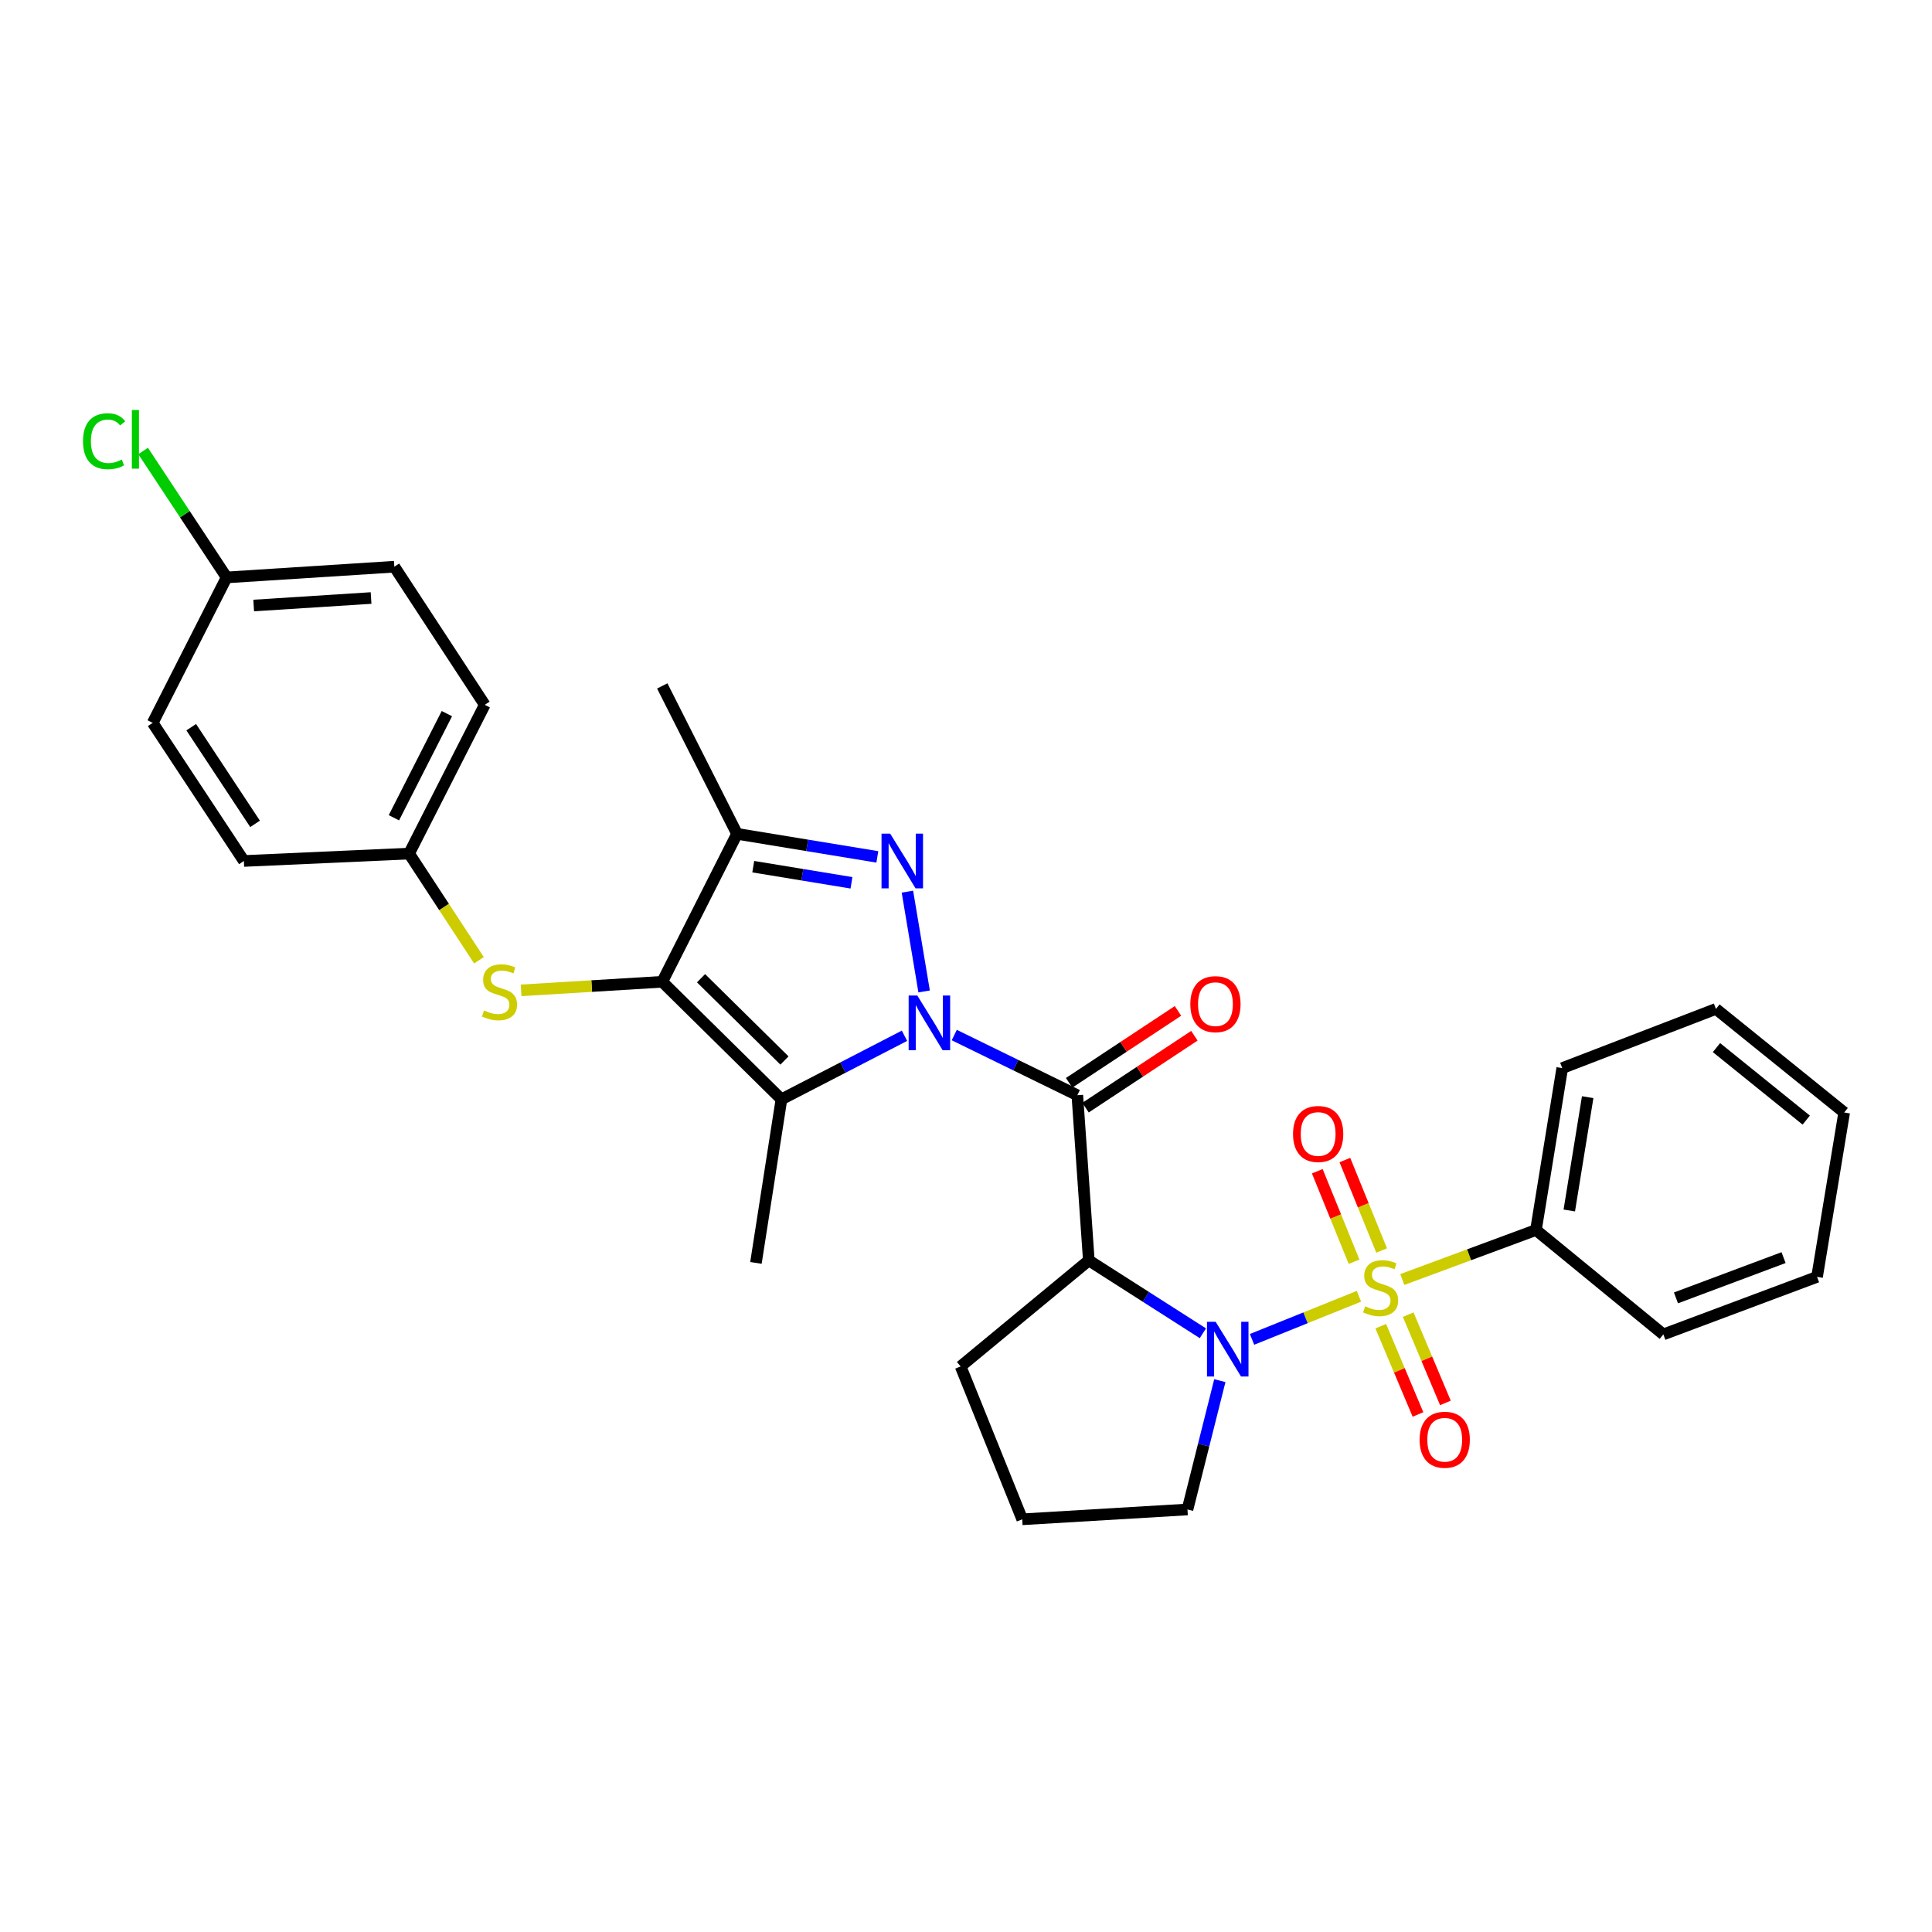 <?xml version='1.0' encoding='iso-8859-1'?>
<svg version='1.1' baseProfile='full'
              xmlns='http://www.w3.org/2000/svg'
                      xmlns:rdkit='http://www.rdkit.org/xml'
                      xmlns:xlink='http://www.w3.org/1999/xlink'
                  xml:space='preserve'
width='1000px' height='1000px' viewBox='0 0 1000 1000'>
<!-- END OF HEADER -->
<rect style='opacity:1.0;fill:#FFFFFF;stroke:none' width='1000' height='1000' x='0' y='0'> </rect>
<path class='bond-1' d='M 478.327,513.168 L 469.674,461.515' style='fill:none;fill-rule:evenodd;stroke:#0000FF;stroke-width:6px;stroke-linecap:butt;stroke-linejoin:miter;stroke-opacity:1' />
<path class='bond-2' d='M 493.926,535.745 L 525.774,551.317' style='fill:none;fill-rule:evenodd;stroke:#0000FF;stroke-width:6px;stroke-linecap:butt;stroke-linejoin:miter;stroke-opacity:1' />
<path class='bond-2' d='M 525.774,551.317 L 557.622,566.888' style='fill:none;fill-rule:evenodd;stroke:#000000;stroke-width:6px;stroke-linecap:butt;stroke-linejoin:miter;stroke-opacity:1' />
<path class='bond-4' d='M 468.16,536.113 L 436.316,552.562' style='fill:none;fill-rule:evenodd;stroke:#0000FF;stroke-width:6px;stroke-linecap:butt;stroke-linejoin:miter;stroke-opacity:1' />
<path class='bond-4' d='M 436.316,552.562 L 404.471,569.011' style='fill:none;fill-rule:evenodd;stroke:#000000;stroke-width:6px;stroke-linecap:butt;stroke-linejoin:miter;stroke-opacity:1' />
<path class='bond-0' d='M 703.394,670.951 L 675.723,682.102' style='fill:none;fill-rule:evenodd;stroke:#CCCC00;stroke-width:6px;stroke-linecap:butt;stroke-linejoin:miter;stroke-opacity:1' />
<path class='bond-0' d='M 675.723,682.102 L 648.051,693.254' style='fill:none;fill-rule:evenodd;stroke:#0000FF;stroke-width:6px;stroke-linecap:butt;stroke-linejoin:miter;stroke-opacity:1' />
<path class='bond-9' d='M 714.682,686.44 L 724.314,709.285' style='fill:none;fill-rule:evenodd;stroke:#CCCC00;stroke-width:6px;stroke-linecap:butt;stroke-linejoin:miter;stroke-opacity:1' />
<path class='bond-9' d='M 724.314,709.285 L 733.946,732.13' style='fill:none;fill-rule:evenodd;stroke:#FF0000;stroke-width:6px;stroke-linecap:butt;stroke-linejoin:miter;stroke-opacity:1' />
<path class='bond-9' d='M 728.88,680.454 L 738.512,703.298' style='fill:none;fill-rule:evenodd;stroke:#CCCC00;stroke-width:6px;stroke-linecap:butt;stroke-linejoin:miter;stroke-opacity:1' />
<path class='bond-9' d='M 738.512,703.298 L 748.144,726.143' style='fill:none;fill-rule:evenodd;stroke:#FF0000;stroke-width:6px;stroke-linecap:butt;stroke-linejoin:miter;stroke-opacity:1' />
<path class='bond-10' d='M 715.134,647.264 L 705.619,623.85' style='fill:none;fill-rule:evenodd;stroke:#CCCC00;stroke-width:6px;stroke-linecap:butt;stroke-linejoin:miter;stroke-opacity:1' />
<path class='bond-10' d='M 705.619,623.85 L 696.104,600.436' style='fill:none;fill-rule:evenodd;stroke:#FF0000;stroke-width:6px;stroke-linecap:butt;stroke-linejoin:miter;stroke-opacity:1' />
<path class='bond-10' d='M 700.859,653.065 L 691.343,629.651' style='fill:none;fill-rule:evenodd;stroke:#CCCC00;stroke-width:6px;stroke-linecap:butt;stroke-linejoin:miter;stroke-opacity:1' />
<path class='bond-10' d='M 691.343,629.651 L 681.828,606.238' style='fill:none;fill-rule:evenodd;stroke:#FF0000;stroke-width:6px;stroke-linecap:butt;stroke-linejoin:miter;stroke-opacity:1' />
<path class='bond-11' d='M 725.831,662.274 L 760.42,649.462' style='fill:none;fill-rule:evenodd;stroke:#CCCC00;stroke-width:6px;stroke-linecap:butt;stroke-linejoin:miter;stroke-opacity:1' />
<path class='bond-11' d='M 760.42,649.462 L 795.009,636.649' style='fill:none;fill-rule:evenodd;stroke:#000000;stroke-width:6px;stroke-linecap:butt;stroke-linejoin:miter;stroke-opacity:1' />
<path class='bond-7' d='M 454.109,443.524 L 417.797,437.559' style='fill:none;fill-rule:evenodd;stroke:#0000FF;stroke-width:6px;stroke-linecap:butt;stroke-linejoin:miter;stroke-opacity:1' />
<path class='bond-7' d='M 417.797,437.559 L 381.486,431.595' style='fill:none;fill-rule:evenodd;stroke:#000000;stroke-width:6px;stroke-linecap:butt;stroke-linejoin:miter;stroke-opacity:1' />
<path class='bond-7' d='M 440.718,456.94 L 415.3,452.765' style='fill:none;fill-rule:evenodd;stroke:#0000FF;stroke-width:6px;stroke-linecap:butt;stroke-linejoin:miter;stroke-opacity:1' />
<path class='bond-7' d='M 415.3,452.765 L 389.882,448.59' style='fill:none;fill-rule:evenodd;stroke:#000000;stroke-width:6px;stroke-linecap:butt;stroke-linejoin:miter;stroke-opacity:1' />
<path class='bond-6' d='M 557.622,566.888 L 563.571,652.384' style='fill:none;fill-rule:evenodd;stroke:#000000;stroke-width:6px;stroke-linecap:butt;stroke-linejoin:miter;stroke-opacity:1' />
<path class='bond-12' d='M 561.868,573.317 L 590.042,554.707' style='fill:none;fill-rule:evenodd;stroke:#000000;stroke-width:6px;stroke-linecap:butt;stroke-linejoin:miter;stroke-opacity:1' />
<path class='bond-12' d='M 590.042,554.707 L 618.216,536.098' style='fill:none;fill-rule:evenodd;stroke:#FF0000;stroke-width:6px;stroke-linecap:butt;stroke-linejoin:miter;stroke-opacity:1' />
<path class='bond-12' d='M 553.375,560.459 L 581.549,541.85' style='fill:none;fill-rule:evenodd;stroke:#000000;stroke-width:6px;stroke-linecap:butt;stroke-linejoin:miter;stroke-opacity:1' />
<path class='bond-12' d='M 581.549,541.85 L 609.723,523.24' style='fill:none;fill-rule:evenodd;stroke:#FF0000;stroke-width:6px;stroke-linecap:butt;stroke-linejoin:miter;stroke-opacity:1' />
<path class='bond-3' d='M 622.608,690.097 L 593.089,671.24' style='fill:none;fill-rule:evenodd;stroke:#0000FF;stroke-width:6px;stroke-linecap:butt;stroke-linejoin:miter;stroke-opacity:1' />
<path class='bond-3' d='M 593.089,671.24 L 563.571,652.384' style='fill:none;fill-rule:evenodd;stroke:#000000;stroke-width:6px;stroke-linecap:butt;stroke-linejoin:miter;stroke-opacity:1' />
<path class='bond-14' d='M 631.386,714.619 L 623.011,747.959' style='fill:none;fill-rule:evenodd;stroke:#0000FF;stroke-width:6px;stroke-linecap:butt;stroke-linejoin:miter;stroke-opacity:1' />
<path class='bond-14' d='M 623.011,747.959 L 614.636,781.299' style='fill:none;fill-rule:evenodd;stroke:#000000;stroke-width:6px;stroke-linecap:butt;stroke-linejoin:miter;stroke-opacity:1' />
<path class='bond-5' d='M 404.471,569.011 L 342.783,508.171' style='fill:none;fill-rule:evenodd;stroke:#000000;stroke-width:6px;stroke-linecap:butt;stroke-linejoin:miter;stroke-opacity:1' />
<path class='bond-5' d='M 406.038,548.914 L 362.857,506.326' style='fill:none;fill-rule:evenodd;stroke:#000000;stroke-width:6px;stroke-linecap:butt;stroke-linejoin:miter;stroke-opacity:1' />
<path class='bond-15' d='M 404.471,569.011 L 391.271,653.676' style='fill:none;fill-rule:evenodd;stroke:#000000;stroke-width:6px;stroke-linecap:butt;stroke-linejoin:miter;stroke-opacity:1' />
<path class='bond-8' d='M 342.783,508.171 L 306.259,510.39' style='fill:none;fill-rule:evenodd;stroke:#000000;stroke-width:6px;stroke-linecap:butt;stroke-linejoin:miter;stroke-opacity:1' />
<path class='bond-8' d='M 306.259,510.39 L 269.736,512.61' style='fill:none;fill-rule:evenodd;stroke:#CCCC00;stroke-width:6px;stroke-linecap:butt;stroke-linejoin:miter;stroke-opacity:1' />
<path class='bond-30' d='M 342.783,508.171 L 381.486,431.595' style='fill:none;fill-rule:evenodd;stroke:#000000;stroke-width:6px;stroke-linecap:butt;stroke-linejoin:miter;stroke-opacity:1' />
<path class='bond-16' d='M 563.571,652.384 L 497.217,707.266' style='fill:none;fill-rule:evenodd;stroke:#000000;stroke-width:6px;stroke-linecap:butt;stroke-linejoin:miter;stroke-opacity:1' />
<path class='bond-18' d='M 381.486,431.595 L 342.783,355.029' style='fill:none;fill-rule:evenodd;stroke:#000000;stroke-width:6px;stroke-linecap:butt;stroke-linejoin:miter;stroke-opacity:1' />
<path class='bond-13' d='M 247.903,497.034 L 229.824,469.421' style='fill:none;fill-rule:evenodd;stroke:#CCCC00;stroke-width:6px;stroke-linecap:butt;stroke-linejoin:miter;stroke-opacity:1' />
<path class='bond-13' d='M 229.824,469.421 L 211.745,441.808' style='fill:none;fill-rule:evenodd;stroke:#000000;stroke-width:6px;stroke-linecap:butt;stroke-linejoin:miter;stroke-opacity:1' />
<path class='bond-25' d='M 795.009,636.649 L 808.612,552.849' style='fill:none;fill-rule:evenodd;stroke:#000000;stroke-width:6px;stroke-linecap:butt;stroke-linejoin:miter;stroke-opacity:1' />
<path class='bond-25' d='M 812.259,626.548 L 821.781,567.888' style='fill:none;fill-rule:evenodd;stroke:#000000;stroke-width:6px;stroke-linecap:butt;stroke-linejoin:miter;stroke-opacity:1' />
<path class='bond-26' d='M 795.009,636.649 L 860.943,690.684' style='fill:none;fill-rule:evenodd;stroke:#000000;stroke-width:6px;stroke-linecap:butt;stroke-linejoin:miter;stroke-opacity:1' />
<path class='bond-20' d='M 211.745,441.808 L 126.241,445.643' style='fill:none;fill-rule:evenodd;stroke:#000000;stroke-width:6px;stroke-linecap:butt;stroke-linejoin:miter;stroke-opacity:1' />
<path class='bond-21' d='M 211.745,441.808 L 250.91,364.814' style='fill:none;fill-rule:evenodd;stroke:#000000;stroke-width:6px;stroke-linecap:butt;stroke-linejoin:miter;stroke-opacity:1' />
<path class='bond-21' d='M 203.885,423.273 L 231.301,369.377' style='fill:none;fill-rule:evenodd;stroke:#000000;stroke-width:6px;stroke-linecap:butt;stroke-linejoin:miter;stroke-opacity:1' />
<path class='bond-31' d='M 614.636,781.299 L 529.106,786.392' style='fill:none;fill-rule:evenodd;stroke:#000000;stroke-width:6px;stroke-linecap:butt;stroke-linejoin:miter;stroke-opacity:1' />
<path class='bond-24' d='M 497.217,707.266 L 529.106,786.392' style='fill:none;fill-rule:evenodd;stroke:#000000;stroke-width:6px;stroke-linecap:butt;stroke-linejoin:miter;stroke-opacity:1' />
<path class='bond-17' d='M 117.304,298.871 L 204.1,293.324' style='fill:none;fill-rule:evenodd;stroke:#000000;stroke-width:6px;stroke-linecap:butt;stroke-linejoin:miter;stroke-opacity:1' />
<path class='bond-17' d='M 131.306,313.417 L 192.063,309.533' style='fill:none;fill-rule:evenodd;stroke:#000000;stroke-width:6px;stroke-linecap:butt;stroke-linejoin:miter;stroke-opacity:1' />
<path class='bond-19' d='M 117.304,298.871 L 95.688,266.148' style='fill:none;fill-rule:evenodd;stroke:#000000;stroke-width:6px;stroke-linecap:butt;stroke-linejoin:miter;stroke-opacity:1' />
<path class='bond-19' d='M 95.688,266.148 L 74.073,233.425' style='fill:none;fill-rule:evenodd;stroke:#00CC00;stroke-width:6px;stroke-linecap:butt;stroke-linejoin:miter;stroke-opacity:1' />
<path class='bond-32' d='M 117.304,298.871 L 79.037,374.162' style='fill:none;fill-rule:evenodd;stroke:#000000;stroke-width:6px;stroke-linecap:butt;stroke-linejoin:miter;stroke-opacity:1' />
<path class='bond-23' d='M 126.241,445.643 L 79.037,374.162' style='fill:none;fill-rule:evenodd;stroke:#000000;stroke-width:6px;stroke-linecap:butt;stroke-linejoin:miter;stroke-opacity:1' />
<path class='bond-23' d='M 132.019,426.43 L 98.976,376.393' style='fill:none;fill-rule:evenodd;stroke:#000000;stroke-width:6px;stroke-linecap:butt;stroke-linejoin:miter;stroke-opacity:1' />
<path class='bond-22' d='M 250.91,364.814 L 204.1,293.324' style='fill:none;fill-rule:evenodd;stroke:#000000;stroke-width:6px;stroke-linecap:butt;stroke-linejoin:miter;stroke-opacity:1' />
<path class='bond-28' d='M 808.612,552.849 L 888.166,522.21' style='fill:none;fill-rule:evenodd;stroke:#000000;stroke-width:6px;stroke-linecap:butt;stroke-linejoin:miter;stroke-opacity:1' />
<path class='bond-27' d='M 860.943,690.684 L 940.506,660.901' style='fill:none;fill-rule:evenodd;stroke:#000000;stroke-width:6px;stroke-linecap:butt;stroke-linejoin:miter;stroke-opacity:1' />
<path class='bond-27' d='M 867.476,671.785 L 923.17,650.938' style='fill:none;fill-rule:evenodd;stroke:#000000;stroke-width:6px;stroke-linecap:butt;stroke-linejoin:miter;stroke-opacity:1' />
<path class='bond-29' d='M 940.506,660.901 L 954.545,575.817' style='fill:none;fill-rule:evenodd;stroke:#000000;stroke-width:6px;stroke-linecap:butt;stroke-linejoin:miter;stroke-opacity:1' />
<path class='bond-33' d='M 888.166,522.21 L 954.545,575.817' style='fill:none;fill-rule:evenodd;stroke:#000000;stroke-width:6px;stroke-linecap:butt;stroke-linejoin:miter;stroke-opacity:1' />
<path class='bond-33' d='M 888.442,542.239 L 934.907,579.764' style='fill:none;fill-rule:evenodd;stroke:#000000;stroke-width:6px;stroke-linecap:butt;stroke-linejoin:miter;stroke-opacity:1' />
<path  class='atom-0' d='M 474.795 515.292
L 484.075 530.292
Q 484.995 531.772, 486.475 534.452
Q 487.955 537.132, 488.035 537.292
L 488.035 515.292
L 491.795 515.292
L 491.795 543.612
L 487.915 543.612
L 477.955 527.212
Q 476.795 525.292, 475.555 523.092
Q 474.355 520.892, 473.995 520.212
L 473.995 543.612
L 470.315 543.612
L 470.315 515.292
L 474.795 515.292
' fill='#0000FF'/>
<path  class='atom-1' d='M 706.607 676.152
Q 706.927 676.272, 708.247 676.832
Q 709.567 677.392, 711.007 677.752
Q 712.487 678.072, 713.927 678.072
Q 716.607 678.072, 718.167 676.792
Q 719.727 675.472, 719.727 673.192
Q 719.727 671.632, 718.927 670.672
Q 718.167 669.712, 716.967 669.192
Q 715.767 668.672, 713.767 668.072
Q 711.247 667.312, 709.727 666.592
Q 708.247 665.872, 707.167 664.352
Q 706.127 662.832, 706.127 660.272
Q 706.127 656.712, 708.527 654.512
Q 710.967 652.312, 715.767 652.312
Q 719.047 652.312, 722.767 653.872
L 721.847 656.952
Q 718.447 655.552, 715.887 655.552
Q 713.127 655.552, 711.607 656.712
Q 710.087 657.832, 710.127 659.792
Q 710.127 661.312, 710.887 662.232
Q 711.687 663.152, 712.807 663.672
Q 713.967 664.192, 715.887 664.792
Q 718.447 665.592, 719.967 666.392
Q 721.487 667.192, 722.567 668.832
Q 723.687 670.432, 723.687 673.192
Q 723.687 677.112, 721.047 679.232
Q 718.447 681.312, 714.087 681.312
Q 711.567 681.312, 709.647 680.752
Q 707.767 680.232, 705.527 679.312
L 706.607 676.152
' fill='#CCCC00'/>
<path  class='atom-2' d='M 460.755 431.483
L 470.035 446.483
Q 470.955 447.963, 472.435 450.643
Q 473.915 453.323, 473.995 453.483
L 473.995 431.483
L 477.755 431.483
L 477.755 459.803
L 473.875 459.803
L 463.915 443.403
Q 462.755 441.483, 461.515 439.283
Q 460.315 437.083, 459.955 436.403
L 459.955 459.803
L 456.275 459.803
L 456.275 431.483
L 460.755 431.483
' fill='#0000FF'/>
<path  class='atom-4' d='M 629.221 684.16
L 638.501 699.16
Q 639.421 700.64, 640.901 703.32
Q 642.381 706, 642.461 706.16
L 642.461 684.16
L 646.221 684.16
L 646.221 712.48
L 642.341 712.48
L 632.381 696.08
Q 631.221 694.16, 629.981 691.96
Q 628.781 689.76, 628.421 689.08
L 628.421 712.48
L 624.741 712.48
L 624.741 684.16
L 629.221 684.16
' fill='#0000FF'/>
<path  class='atom-9' d='M 250.546 523.01
Q 250.866 523.13, 252.186 523.69
Q 253.506 524.25, 254.946 524.61
Q 256.426 524.93, 257.866 524.93
Q 260.546 524.93, 262.106 523.65
Q 263.666 522.33, 263.666 520.05
Q 263.666 518.49, 262.866 517.53
Q 262.106 516.57, 260.906 516.05
Q 259.706 515.53, 257.706 514.93
Q 255.186 514.17, 253.666 513.45
Q 252.186 512.73, 251.106 511.21
Q 250.066 509.69, 250.066 507.13
Q 250.066 503.57, 252.466 501.37
Q 254.906 499.17, 259.706 499.17
Q 262.986 499.17, 266.706 500.73
L 265.786 503.81
Q 262.386 502.41, 259.826 502.41
Q 257.066 502.41, 255.546 503.57
Q 254.026 504.69, 254.066 506.65
Q 254.066 508.17, 254.826 509.09
Q 255.626 510.01, 256.746 510.53
Q 257.906 511.05, 259.826 511.65
Q 262.386 512.45, 263.906 513.25
Q 265.426 514.05, 266.506 515.69
Q 267.626 517.29, 267.626 520.05
Q 267.626 523.97, 264.986 526.09
Q 262.386 528.17, 258.026 528.17
Q 255.506 528.17, 253.586 527.61
Q 251.706 527.09, 249.466 526.17
L 250.546 523.01
' fill='#CCCC00'/>
<path  class='atom-10' d='M 734.788 745.21
Q 734.788 738.41, 738.148 734.61
Q 741.508 730.81, 747.788 730.81
Q 754.068 730.81, 757.428 734.61
Q 760.788 738.41, 760.788 745.21
Q 760.788 752.09, 757.388 756.01
Q 753.988 759.89, 747.788 759.89
Q 741.548 759.89, 738.148 756.01
Q 734.788 752.13, 734.788 745.21
M 747.788 756.69
Q 752.108 756.69, 754.428 753.81
Q 756.788 750.89, 756.788 745.21
Q 756.788 739.65, 754.428 736.85
Q 752.108 734.01, 747.788 734.01
Q 743.468 734.01, 741.108 736.81
Q 738.788 739.61, 738.788 745.21
Q 738.788 750.93, 741.108 753.81
Q 743.468 756.69, 747.788 756.69
' fill='#FF0000'/>
<path  class='atom-11' d='M 669.273 586.949
Q 669.273 580.149, 672.633 576.349
Q 675.993 572.549, 682.273 572.549
Q 688.553 572.549, 691.913 576.349
Q 695.273 580.149, 695.273 586.949
Q 695.273 593.829, 691.873 597.749
Q 688.473 601.629, 682.273 601.629
Q 676.033 601.629, 672.633 597.749
Q 669.273 593.869, 669.273 586.949
M 682.273 598.429
Q 686.593 598.429, 688.913 595.549
Q 691.273 592.629, 691.273 586.949
Q 691.273 581.389, 688.913 578.589
Q 686.593 575.749, 682.273 575.749
Q 677.953 575.749, 675.593 578.549
Q 673.273 581.349, 673.273 586.949
Q 673.273 592.669, 675.593 595.549
Q 677.953 598.429, 682.273 598.429
' fill='#FF0000'/>
<path  class='atom-13' d='M 616.112 519.748
Q 616.112 512.948, 619.472 509.148
Q 622.832 505.348, 629.112 505.348
Q 635.392 505.348, 638.752 509.148
Q 642.112 512.948, 642.112 519.748
Q 642.112 526.628, 638.712 530.548
Q 635.312 534.428, 629.112 534.428
Q 622.872 534.428, 619.472 530.548
Q 616.112 526.668, 616.112 519.748
M 629.112 531.228
Q 633.432 531.228, 635.752 528.348
Q 638.112 525.428, 638.112 519.748
Q 638.112 514.188, 635.752 511.388
Q 633.432 508.548, 629.112 508.548
Q 624.792 508.548, 622.432 511.348
Q 620.112 514.148, 620.112 519.748
Q 620.112 525.468, 622.432 528.348
Q 624.792 531.228, 629.112 531.228
' fill='#FF0000'/>
<path  class='atom-20' d='M 42.971 228.378
Q 42.971 221.338, 46.251 217.658
Q 49.571 213.938, 55.851 213.938
Q 61.691 213.938, 64.811 218.058
L 62.171 220.218
Q 59.891 217.218, 55.851 217.218
Q 51.571 217.218, 49.291 220.098
Q 47.051 222.938, 47.051 228.378
Q 47.051 233.978, 49.371 236.858
Q 51.731 239.738, 56.291 239.738
Q 59.411 239.738, 63.051 237.858
L 64.171 240.858
Q 62.691 241.818, 60.451 242.378
Q 58.211 242.938, 55.731 242.938
Q 49.571 242.938, 46.251 239.178
Q 42.971 235.418, 42.971 228.378
' fill='#00CC00'/>
<path  class='atom-20' d='M 68.251 212.218
L 71.931 212.218
L 71.931 242.578
L 68.251 242.578
L 68.251 212.218
' fill='#00CC00'/>
</svg>

